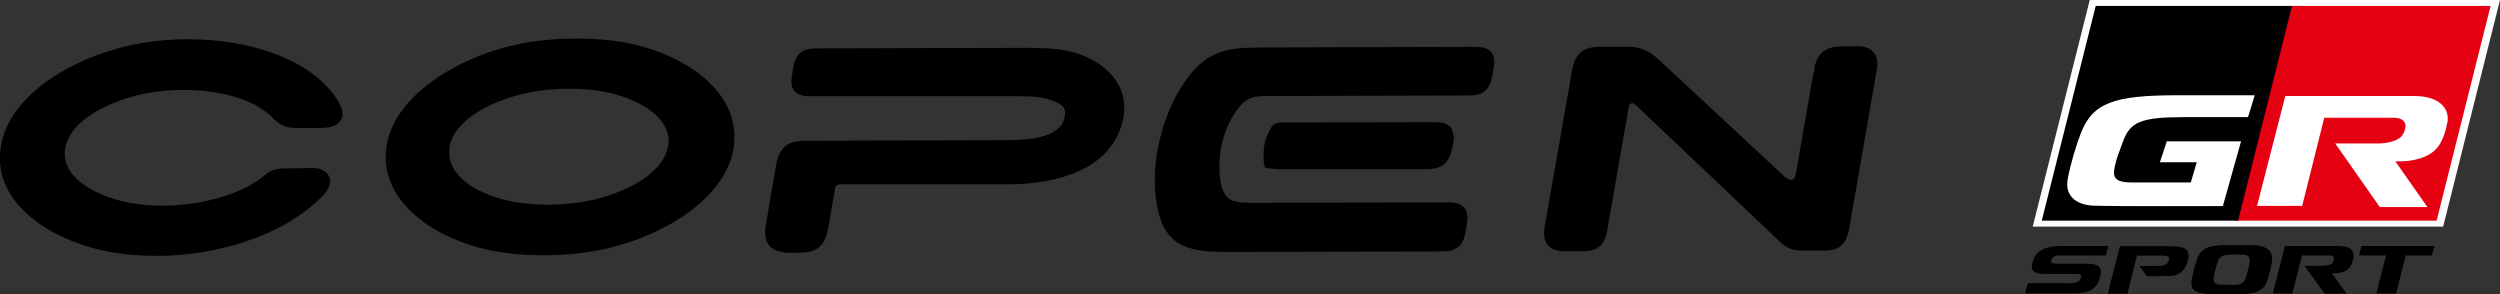 <?xml version="1.0" encoding="UTF-8"?><svg id="_レイヤー_2" xmlns="http://www.w3.org/2000/svg" viewBox="0 0 130.17 15.33"><rect x="0" y="0" width="130.17" height="15.33" fill="#333333" stroke="none"/><defs><style>.cls-1{fill:#fff;}.cls-2{fill:#e50012;}</style></defs><g id="_レイヤー_6"><path d="m107.59,14.75c.34,0,.6-.02.71-.19.03-.04.06-.1.06-.17,0-.09-.07-.13-.24-.13h-1.74c-.35,0-.59-.12-.59-.36,0-.03,0-.07.01-.11.1-.44.3-.98,1.49-.98h2.48l-.12.49h-2.18c-.32,0-.49-.02-.6.14-.04.06-.07.09-.07.17,0,.12.12.12.45.12h.55s.87,0,.87,0c.53,0,.72.15.72.44,0,.05,0,.1-.02.16-.2.9-.77.94-1.65.94h-2.28l.15-.53h1.99Z"/><path d="m111.39,13.85h.91c.29,0,.51-.05.58-.19.05-.09.06-.12.06-.19,0-.07-.03-.16-.28-.16h-1.39l-.5,1.98h-1.02l.63-2.47h2.71c.62,0,.87.16.87.52,0,.11-.08.36-.1.41-.08.25-.35.62-.88.62h-.13s-.53.01-.53.01h-.54s-.38-.54-.38-.54Z"/><path d="m118.3,13.49c0,.05,0,.11-.01.16-.05.36-.13.6-.22.9-.2.66-.67.76-1.66.77h-.89c-.92,0-1.42-.05-1.42-.59,0-.23.15-.77.25-1.1.2-.71.62-.87,1.64-.87.08,0,.23,0,.38,0,.18,0,.36,0,.46,0,.72,0,1.48,0,1.48.73m-1.37.97c.07-.25.2-.72.2-.9,0-.27-.16-.31-.63-.31-.03,0-.09,0-.15,0-.05,0-.1,0-.13,0-.44,0-.67.06-.77.42-.07.23-.2.64-.2.84,0,.31.22.32.54.32.22,0,.33,0,.5,0,.32,0,.54-.04.64-.38"/><path d="m121.54,14.23h-.13l.77,1.06h-1.14l-1.05-1.45h.9c.29,0,.51-.05.58-.19.05-.09.06-.12.06-.19,0-.07-.03-.16-.28-.16h-1.39l-.5,1.98h-1.02l.63-2.47h2.71c.62,0,.87.16.87.52,0,.11-.08.37-.1.41-.08.25-.38.49-.91.49"/><polygon points="122.96 12.81 122.83 13.3 124.24 13.3 123.73 15.28 124.76 15.28 125.26 13.3 126.62 13.3 126.76 12.81 122.96 12.81"/><polygon class="cls-1" points="108.81 0 105.84 11.8 127.21 11.8 130.17 0 108.81 0"/><polygon class="cls-2" points="119.39 .31 119.17 .31 116.36 11.49 126.87 11.49 129.68 .31 119.39 .31"/><polygon points="109.12 .31 106.31 11.49 116.53 11.49 119.34 .31 109.12 .31"/><path class="cls-1" d="m127.43,6.37c-.09.46-.18.72-.33,1.02-.28.56-.85.87-1.65.98-.31.04-.73.03-.73.03l1.67,2.38h-2.48l-2.32-3.31s2.02,0,2.23,0c.49,0,1.12-.14,1.3-.48.05-.1.13-.27.13-.45,0-.22-.22-.41-.59-.41s-3.64,0-3.64,0l-1.15,4.59h-2.35l1.47-5.72s5.57,0,6.73,0c1.26,0,1.85.63,1.71,1.38"/><path class="cls-1" d="m116.69,7.36h-3.87s-.36,1.09-.36,1.09h1.92l-.31,1.05h-3.1c-.68,0-.96-.17-.89-.64.08-.54.28-.99.46-1.49.37-1.01.91-1.27,3.15-1.27,1.19,0,3.36,0,3.36,0l.35-1.14s-3.2,0-4.03,0c-3.28,0-4.41.38-5.03,1.99-.21.54-.53,1.55-.68,2.38-.17.98.59,1.36,1.39,1.38,1.11.04,6.69.02,6.69.02l.95-3.38Z"/><path d="m74.78,6.36h0l-7.96.02h-.21c-.22.03-.34.1-.42.25-.32.53-.44,1.05-.39,1.78,0,.04.02.12.02.12l.04.19.28.07-.02-.02c.13.02.3.03.58.04h7.66c.72-.03,1.07-.32,1.23-1.01l.08-.34.04-.33-.15-.48c-.15-.19-.4-.28-.77-.28"/><path d="m76.88,2.44h0l-11.02.03-1.04.02c-1.31.07-2.16.49-2.92,1.48-1.38,1.79-2.06,4.56-1.66,6.74.29,1.56,1.02,2.22,2.56,2.37l.87.04s11.44-.03,11.44-.03c.72,0,1.07-.29,1.2-1.01l.07-.45c.06-.36.01-.64-.14-.82-.15-.18-.4-.27-.78-.27l-10.33.02-.52-.02c-.63-.06-.91-.33-1.04-1.01-.06-.29-.08-.58-.08-.88,0-1.13.38-2.29,1.06-3.11.35-.43.72-.52,1.25-.54h.38s10.31-.03,10.31-.03c.73,0,1.08-.29,1.21-1.01l.07-.44c.06-.36.03-.63-.13-.81-.16-.19-.41-.27-.78-.27"/><path d="m96.63,2.41h-.75c-.85.02-1.26.36-1.43,1.2,0,0,.03-.02.04-.03-.07.22-.14.61-.27,1.36l-.71,4.1c-.03.17-.1.28-.19.32-.06.01-.18.03-.36-.13v.02c-.06-.07-.16-.17-.37-.36,0,0-6.27-5.83-6.27-5.83-.49-.44-.98-.64-1.64-.63h-1.4c-.85.02-1.26.36-1.42,1.2l-1.43,8.16c-.07.43-.02.75.16.97.18.22.49.32.93.32h.95c.71-.02,1.06-.31,1.2-1.01,0-.01,1.13-6.47,1.13-6.47.02-.12.07-.19.14-.22.06-.02.15.01.24.1,0-.01,7.5,7.11,7.5,7.11.34.33.68.46,1.19.46h1.19c.73-.03,1.07-.35,1.22-1.13,0,0,1.43-8.23,1.43-8.23.08-.44.03-.75-.16-.97-.18-.22-.48-.32-.93-.32"/><path d="m53.72,2.49h0l-11.23.03c-.73,0-1.07.29-1.19,1.01l-.06.39c-.07.37-.03.64.13.82.15.18.41.27.77.27h10.8c.55,0,1.08,0,1.62.15.73.22,1.03.42.84,1.06-.3,1.07-2.28,1.08-3.13,1.08l-10.42.03c-.86.02-1.26.37-1.43,1.2l-.54,3.15c-.09.5-.03.87.18,1.11.2.24.56.37,1.06.37h.56c.85-.02,1.27-.37,1.43-1.2l.37-2.15c.04-.18.12-.21.28-.21h8.75c1.55-.01,5.21-.32,5.94-3.27.31-1.22-.18-2.33-1.32-3.06-1.13-.71-2.25-.77-3.4-.77"/><path d="m9.9,2.04h0c-2.2,0-4.07.41-5.91,1.28C2.92,3.83.38,5.28.04,7.69c-.38,2.49,1.85,3.94,2.82,4.45,1.58.82,3.25,1.19,5.4,1.18,2.6,0,6.42-.85,8.63-3.22.28-.31.37-.64.25-.91-.13-.28-.46-.45-.89-.44l-1.49.02c-.38,0-.67.1-.98.36-1.4,1.15-3.62,1.56-5.23,1.58-1.3,0-2.31-.18-3.29-.6-.64-.27-2.11-1.05-1.86-2.39.21-1.32,1.87-2.1,2.57-2.38,1.13-.45,2.28-.66,3.62-.66.75,0,3.3.1,4.61,1.46.36.37.71.52,1.17.52h1.43c.46-.01.79-.15.95-.41.1-.17.16-.46-.1-.91-1.44-2.44-5.08-3.3-7.75-3.29"/><path d="m35.41,7.72h0s0,0,0,0Zm-.63-.11h0c-.21,1.28-1.78,2.06-2.44,2.33-1.16.48-2.36.71-3.77.72-1.41,0-2.47-.21-3.48-.67-.63-.3-1.7-.96-1.7-2.05l.02-.28c.2-1.27,1.77-2.05,2.44-2.33,1.16-.48,2.36-.7,3.77-.71,1.39,0,2.47.21,3.48.68.58.27,1.91,1.04,1.69,2.32m.6-4.43h0c-1.58-.82-3.25-1.19-5.41-1.18-2.21,0-4.08.41-5.9,1.28-.84.41-3.62,1.9-3.96,4.37-.34,2.5,1.86,3.94,2.82,4.45,1.58.82,3.24,1.19,5.41,1.18,2.19,0,4.07-.41,5.9-1.28,1.07-.51,3.6-1.96,3.96-4.37.01-.18.03-.35.03-.51,0-2.19-1.96-3.47-2.86-3.94"/></g></svg>